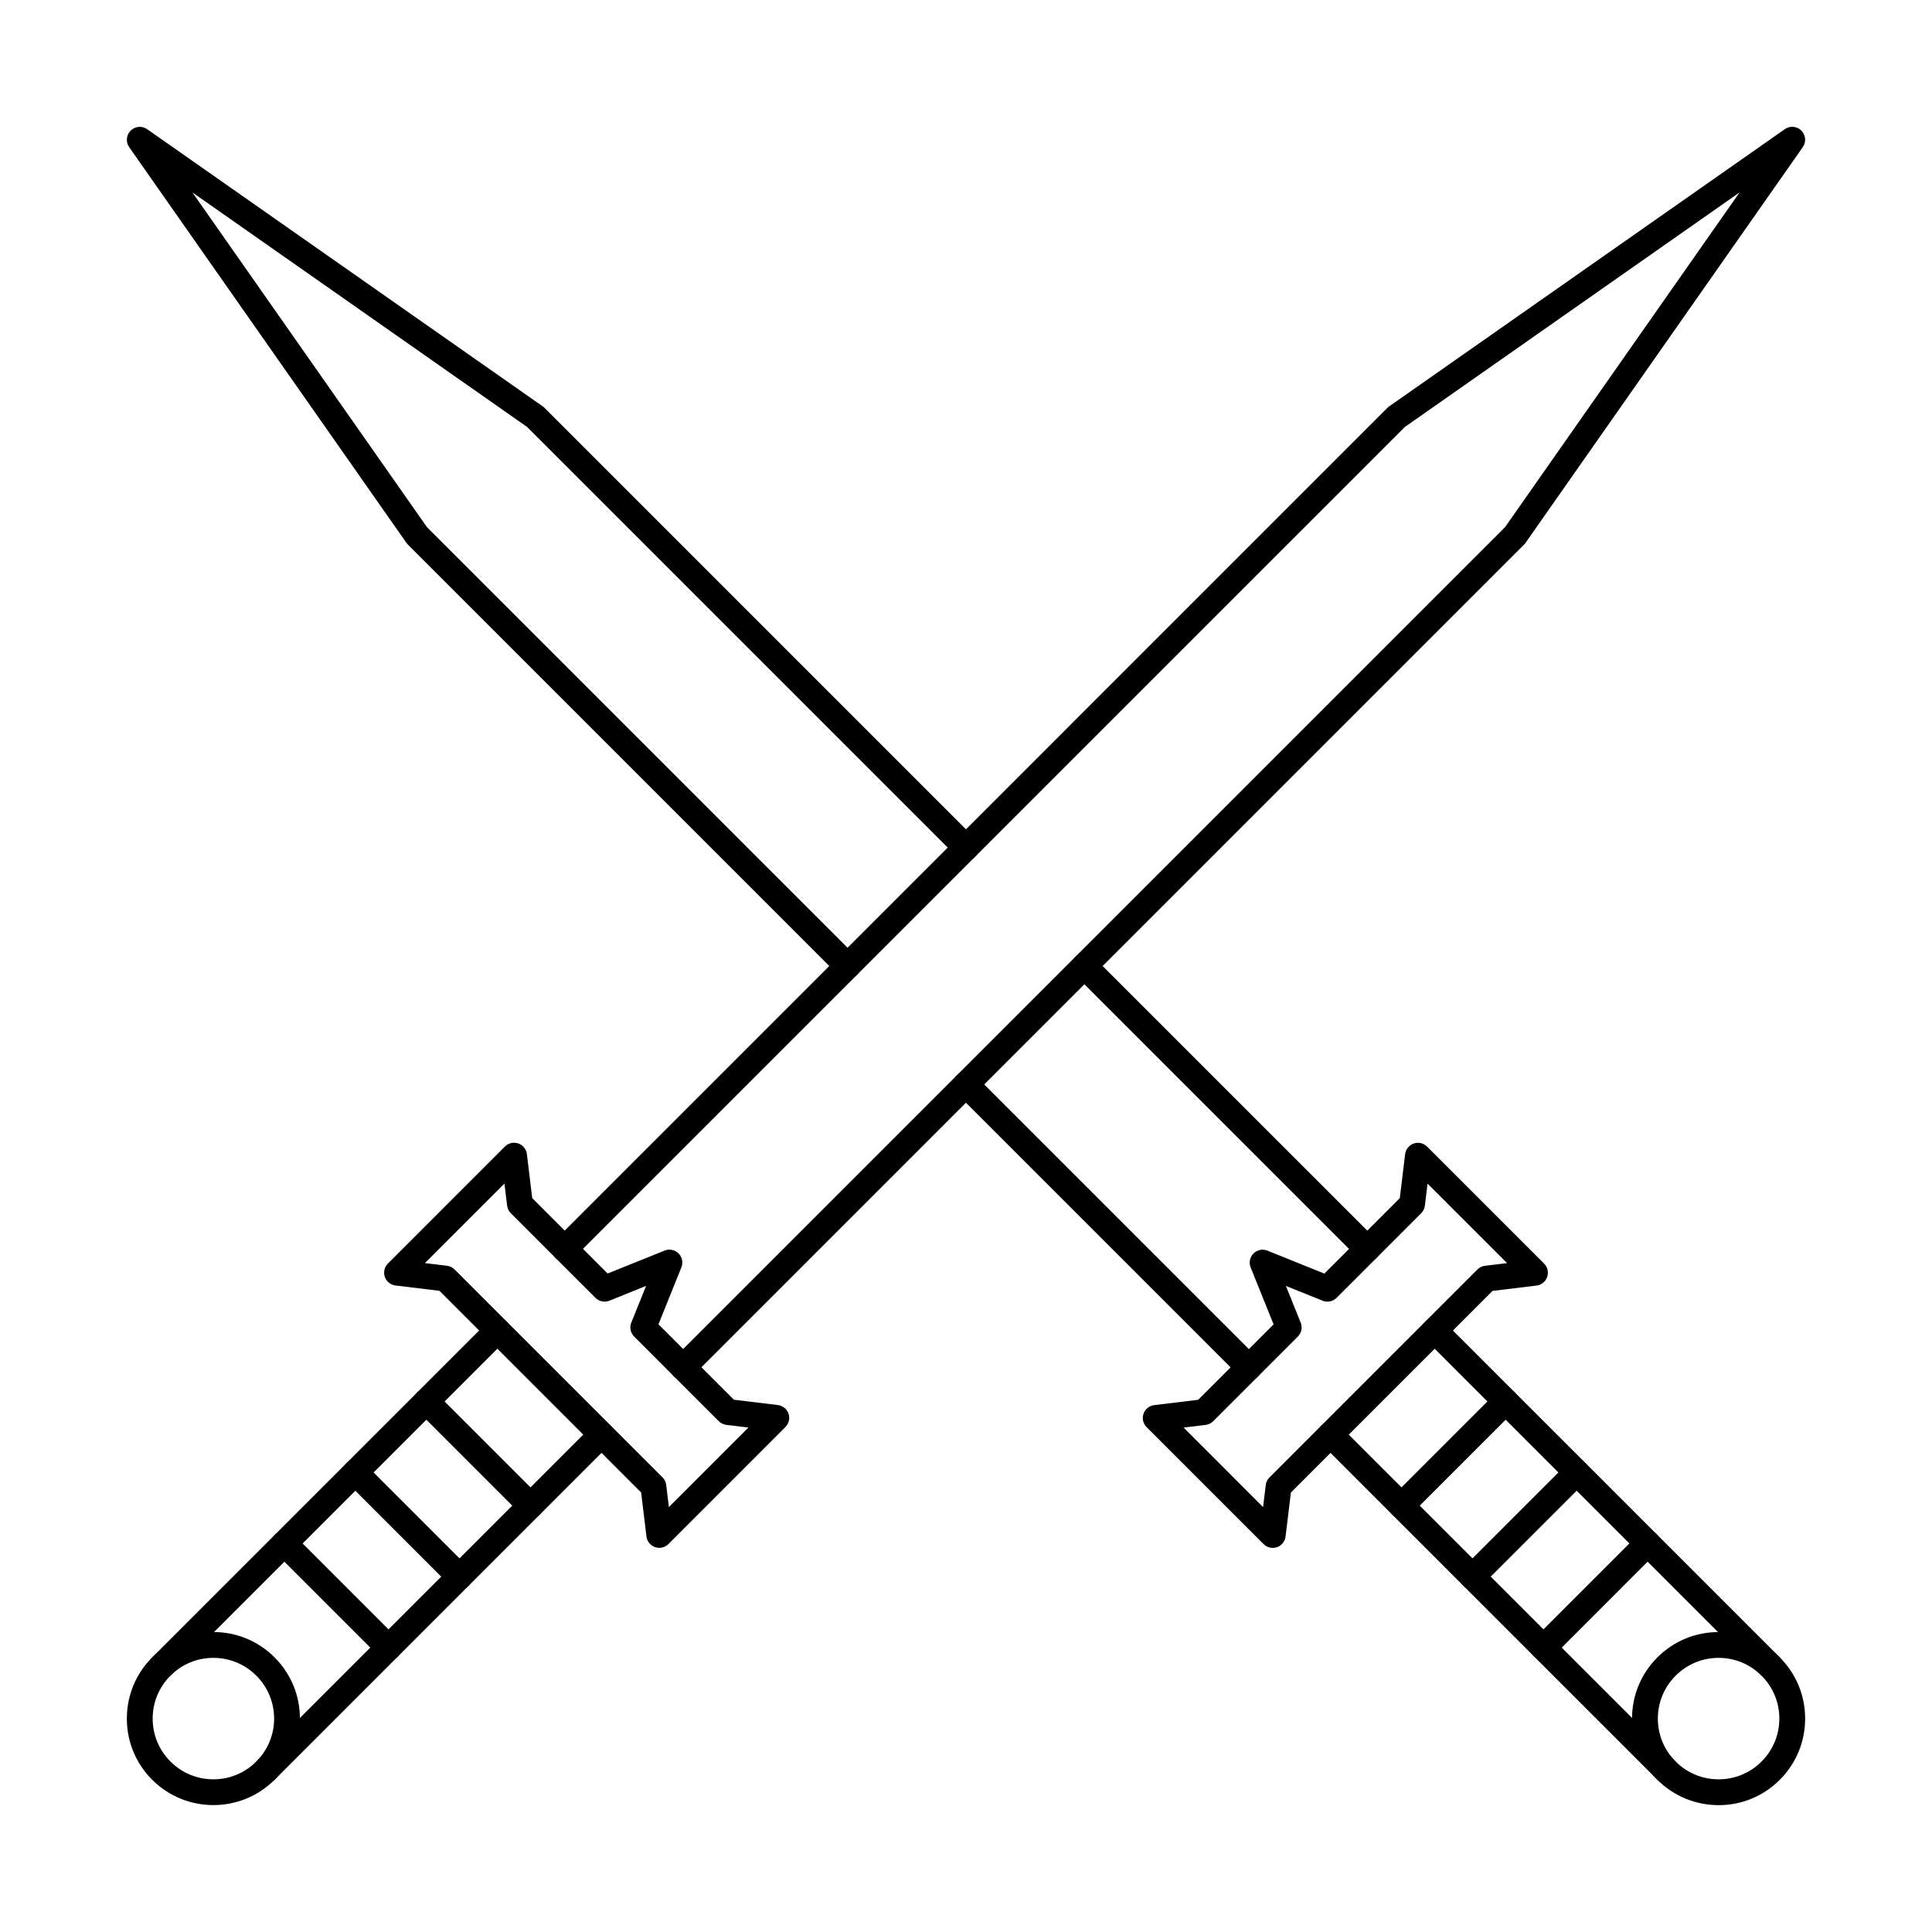 <?xml version="1.0" encoding="UTF-8"?>
<!-- Uploaded to: SVG Repo, www.svgrepo.com, Generator: SVG Repo Mixer Tools -->
<svg fill="#000000" width="800px" height="800px" version="1.1" viewBox="144 144 512 512" xmlns="http://www.w3.org/2000/svg">
 <g fill-rule="evenodd">
  <path d="m325.03 509.77c-0.875 0-1.746-0.332-2.414-1-1.336-1.336-1.336-3.504 0-4.84l220.24-220.23 62.152-88.707-88.699 62.156-220.24 220.23c-1.336 1.336-3.504 1.336-4.84 0-1.336-1.336-1.336-3.504 0-4.836l220.44-220.45c0.141-0.141 0.293-0.27 0.453-0.383l104.88-73.484c1.355-0.953 3.207-0.789 4.375 0.383 1.176 1.172 1.336 3.023 0.383 4.383l-73.48 104.87c-0.105 0.164-0.242 0.316-0.383 0.457l-220.44 220.45c-0.668 0.668-1.543 1.004-2.422 1z"/>
  <path d="m256.61 478.73 5.852 0.711c0.754 0.094 1.461 0.438 2.004 0.977l55.113 55.109c0.543 0.543 0.883 1.25 0.969 2.008l0.715 5.856 21.082-21.074-5.852-0.711c-0.77-0.094-1.473-0.438-2.016-0.977l-22.422-22.426c-0.973-0.969-1.266-2.426-0.758-3.699l3.93-9.727-9.73 3.922c-1.273 0.512-2.727 0.215-3.699-0.754l-22.426-22.426c-0.543-0.543-0.891-1.25-0.98-2.008l-0.711-5.856zm62.105 75.465c-0.375 0-0.75-0.059-1.113-0.188-1.238-0.43-2.129-1.523-2.281-2.824l-1.414-11.66-53.438-53.441-11.664-1.414c-1.297-0.16-2.387-1.043-2.816-2.277-0.426-1.238-0.117-2.609 0.812-3.535l31.012-31.016c0.93-0.926 2.297-1.238 3.539-0.812 1.238 0.426 2.121 1.523 2.281 2.82l1.41 11.656 19.992 19.992 15.094-6.082c1.266-0.516 2.727-0.215 3.695 0.754 0.973 0.969 1.266 2.426 0.75 3.699l-6.074 15.086 19.992 19.988 11.656 1.414c1.297 0.16 2.394 1.047 2.82 2.281 0.43 1.234 0.105 2.609-0.82 3.535l-31.004 31.012c-0.66 0.652-1.535 1.004-2.422 1.004z"/>
  <path d="m186.75 589.07c-0.875 0-1.746-0.332-2.414-1-1.336-1.336-1.336-3.504 0-4.84l89.051-89.055c1.336-1.336 3.5-1.336 4.836 0 1.34 1.336 1.336 3.504 0 4.836l-89.047 89.051c-0.668 0.668-1.551 1.004-2.422 1.004zm27.602 27.598c-0.883 0-1.758-0.332-2.426-1-1.336-1.336-1.336-3.504 0-4.84l89.059-89.055c1.336-1.336 3.5-1.336 4.836 0 1.34 1.336 1.336 3.504 0 4.84l-89.055 89.051c-0.668 0.668-1.543 1.004-2.414 1.004z"/>
  <path d="m200.55 583.35c-4.301 0-8.34 1.676-11.379 4.715-3.039 3.039-4.711 7.078-4.711 11.379 0 4.297 1.676 8.34 4.711 11.379 3.039 3.039 7.074 4.711 11.375 4.711 4.293 0 8.34-1.672 11.379-4.711 3.039-3.039 4.715-7.078 4.715-11.379 0-4.301-1.676-8.34-4.715-11.379-3.039-3.039-7.086-4.715-11.379-4.715zm0 39.016c-5.871 0.004-11.742-2.234-16.215-6.703-4.336-4.332-6.719-10.09-6.719-16.219 0-6.125 2.379-11.887 6.719-16.219 4.332-4.332 10.086-6.719 16.215-6.719 6.129 0 11.887 2.387 16.215 6.719 4.332 4.332 6.719 10.094 6.719 16.219s-2.387 11.887-6.719 16.219c-4.473 4.469-10.344 6.707-16.215 6.703z"/>
  <path d="m284.59 546.43c-0.883 0-1.758-0.336-2.426-1.004l-27.59-27.598c-1.336-1.336-1.336-3.5 0-4.836 1.336-1.34 3.5-1.336 4.836 0l27.594 27.594c1.336 1.336 1.336 3.504 0 4.84-0.668 0.668-1.543 1.004-2.414 1.004z"/>
  <path d="m265.77 565.24c-0.875 0-1.758-0.332-2.426-1l-27.59-27.598c-1.336-1.336-1.336-3.5 0-4.84 1.336-1.336 3.5-1.336 4.836 0l27.602 27.598c1.328 1.336 1.324 3.504 0 4.84-0.668 0.668-1.551 1-2.422 1z"/>
  <path d="m246.96 584.05c-0.871 0-1.746-0.332-2.414-1l-27.602-27.598c-1.336-1.336-1.336-3.504 0-4.836 1.336-1.336 3.5-1.336 4.836 0l27.602 27.598c1.336 1.336 1.336 3.504 0 4.84-0.668 0.668-1.543 1.004-2.422 1z"/>
  <path d="m368.61 403.42c-0.883 0-1.754-0.332-2.422-1l-114.09-114.09c-0.141-0.141-0.27-0.293-0.383-0.457l-73.48-104.87c-0.953-1.359-0.793-3.207 0.383-4.383 1.176-1.176 3.019-1.336 4.383-0.383l104.87 73.484c0.16 0.113 0.32 0.242 0.453 0.383l114.09 114.09c1.336 1.336 1.336 3.504 0 4.84-1.336 1.332-3.5 1.336-4.836 0l-113.88-113.88-88.707-62.156 62.16 88.707 113.88 113.88c1.336 1.336 1.336 3.504 0 4.84-0.668 0.668-1.543 1-2.414 1zm137.73 74.965c-0.871 0-1.746-0.332-2.414-1l-74.969-74.965c-1.336-1.336-1.336-3.5 0-4.836 1.34-1.336 3.5-1.336 4.836 0l74.973 74.965c1.336 1.336 1.336 3.504 0 4.84-0.668 0.668-1.543 1.004-2.422 1zm-31.387 31.387c-0.875 0-1.746-0.332-2.418-1l-74.969-74.965c-1.336-1.336-1.336-3.504 0-4.84 1.336-1.336 3.5-1.336 4.836 0l74.973 74.965c1.336 1.336 1.336 3.504 0 4.84-0.668 0.668-1.551 1-2.422 1z"/>
  <path d="m457.66 522.32 21.07 21.074 0.711-5.856c0.09-0.762 0.438-1.465 0.98-2.004l55.105-55.109c0.543-0.543 1.246-0.883 2.012-0.977l5.852-0.711-21.078-21.074-0.703 5.852c-0.098 0.762-0.438 1.469-0.98 2.008l-22.426 22.426c-0.969 0.969-2.422 1.27-3.699 0.754l-9.73-3.922 3.922 9.727c0.516 1.273 0.211 2.731-0.75 3.699l-22.43 22.426c-0.535 0.539-1.25 0.887-2.008 0.98l-5.852 0.707zm23.629 31.883c-0.898 0-1.773-0.348-2.422-1l-31.012-31.012c-0.926-0.926-1.238-2.297-0.812-3.535 0.43-1.238 1.523-2.125 2.824-2.281l11.656-1.414 19.992-19.988-6.082-15.09c-0.508-1.27-0.215-2.727 0.754-3.695 0.973-0.973 2.422-1.266 3.699-0.754l15.082 6.082 19.992-19.992 1.414-11.656c0.16-1.301 1.043-2.394 2.281-2.82 1.238-0.43 2.609-0.113 3.535 0.812l31.016 31.012c0.918 0.926 1.238 2.301 0.809 3.535-0.426 1.238-1.523 2.121-2.824 2.281l-11.652 1.414-53.438 53.441-1.414 11.66c-0.164 1.301-1.043 2.394-2.281 2.824-0.363 0.125-0.738 0.188-1.113 0.188z"/>
  <path d="m613.25 589.07c-0.875 0-1.746-0.332-2.414-1l-89.055-89.055c-1.336-1.336-1.34-3.5 0-4.836 1.336-1.336 3.5-1.336 4.836 0l89.059 89.051c1.336 1.336 1.336 3.504 0 4.84-0.668 0.668-1.543 1.004-2.422 1zm-27.594 27.598c-0.871 0-1.754-0.332-2.422-1l-89.047-89.051c-1.336-1.336-1.336-3.504 0-4.84 1.336-1.34 3.5-1.336 4.836 0l89.051 89.051c1.336 1.336 1.336 3.504 0 4.84-0.668 0.668-1.543 1.004-2.414 1z"/>
  <path d="m585.65 585.65h0.012zm13.801-2.297c-4.305 0-8.34 1.676-11.387 4.715-3.039 3.039-4.715 7.082-4.715 11.379 0 4.297 1.676 8.34 4.715 11.379 3.047 3.039 7.082 4.711 11.387 4.711 4.297 0 8.34-1.672 11.375-4.711 3.039-3.039 4.715-7.078 4.715-11.379 0-4.301-1.676-8.34-4.715-11.379-3.035-3.039-7.082-4.715-11.375-4.715zm0 39.027c-6.129 0-11.887-2.383-16.227-6.715-4.328-4.332-6.719-10.09-6.719-16.219 0-6.125 2.387-11.887 6.719-16.219 4.34-4.332 10.094-6.715 16.223-6.715 6.121 0 11.883 2.387 16.215 6.719 4.332 4.332 6.719 10.09 6.719 16.219 0 6.125-2.387 11.887-6.719 16.219-4.328 4.332-10.094 6.719-16.215 6.715z"/>
  <path d="m515.41 546.43c-0.871 0-1.754-0.336-2.422-1.004-1.336-1.336-1.336-3.504 0-4.836l27.602-27.598c1.336-1.336 3.5-1.336 4.836 0 1.336 1.332 1.336 3.504 0 4.836l-27.598 27.598c-0.668 0.668-1.543 1.004-2.414 1.004z"/>
  <path d="m534.23 565.24c-0.883 0-1.758-0.332-2.426-1-1.336-1.34-1.336-3.504 0-4.84l27.602-27.598c1.336-1.336 3.5-1.336 4.836 0 1.336 1.336 1.336 3.504 0 4.84l-27.602 27.598c-0.668 0.668-1.543 1-2.414 1z"/>
  <path d="m553.04 584.05c-0.871 0-1.746-0.332-2.414-1-1.336-1.336-1.336-3.504 0-4.84l27.594-27.598c1.336-1.336 3.5-1.332 4.836 0 1.336 1.336 1.336 3.504 0 4.84l-27.59 27.594c-0.668 0.668-1.543 1.004-2.422 1.004z"/>
 </g>
</svg>